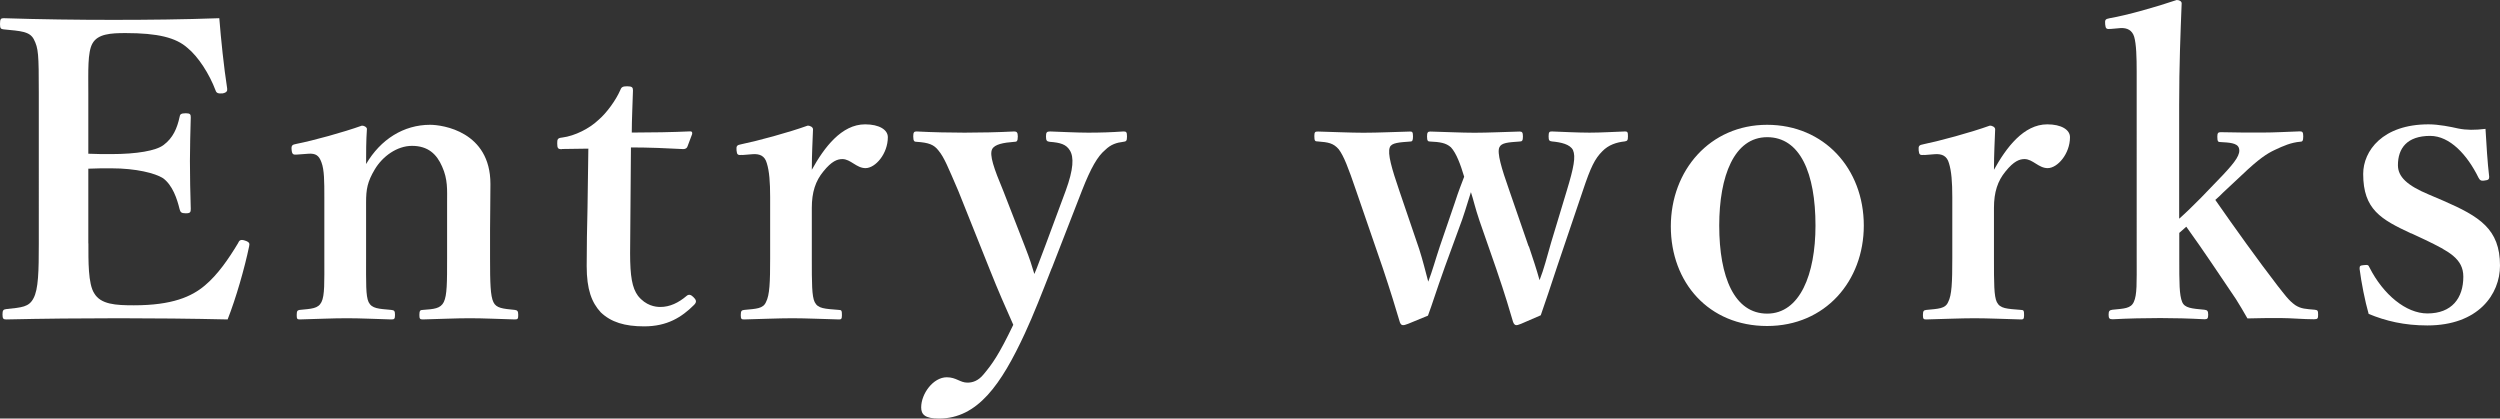 <?xml version="1.0" encoding="UTF-8"?><svg id="_レイヤー_2" xmlns="http://www.w3.org/2000/svg" viewBox="0 0 270.63 45.31"><rect x="0" y="0" width="270.63" height="45.31" fill="#333333" stroke="none"/><defs><style>.cls-1{fill:#fff;stroke-width:0px;}</style></defs><g id="tx2"><path class="cls-1" d="M9.57,26.34c0,1.88-.04,4.38.63,5.41.71,1.21,2.33,1.3,4.29,1.3,4.16,0,6.26-.94,7.69-2.15,1.39-1.16,2.59-2.91,3.58-4.56.13-.31.27-.45.72-.31.58.18.54.36.49.63-.49,2.37-1.43,5.64-2.33,7.92-3.94-.09-8.05-.13-11.76-.13-3.94,0-8.23.04-12.21.13-.31,0-.4-.09-.4-.54s.09-.54.4-.58c1.7-.18,2.46-.22,2.95-1.16.54-.98.58-2.95.58-5.95V10.11c0-4.29-.04-4.88-.54-5.86-.45-.85-1.39-.89-3.26-1.07-.31-.04-.4-.09-.4-.58,0-.54.09-.63.4-.63,3.94.13,8.05.18,11.85.18s7.6-.04,11.49-.18c.18,2.28.49,5.28.85,7.6.04.27-.04.45-.49.54-.49.04-.67-.04-.76-.31-.67-1.79-1.88-3.67-3.04-4.61-1.25-1.12-3.22-1.61-6.71-1.61-1.61,0-3,.09-3.58,1.12-.54.94-.45,3-.45,5.41v6.53c.71.04,1.74.04,2.5.04,2.73,0,4.83-.36,5.64-.98,1.03-.76,1.48-1.83,1.74-3.04.04-.27.13-.4.67-.4.49,0,.54.13.54.45-.04,1.61-.09,3.17-.09,4.7,0,1.66.04,3.58.09,5.19,0,.36-.04.49-.54.49s-.58-.13-.67-.45c-.27-1.12-.76-2.59-1.79-3.35-.85-.54-2.91-1.07-5.59-1.07-.76,0-1.79,0-2.5.04v8.09Z"/><path class="cls-1" d="M32.2,16.73c-.45.04-.58,0-.63-.49s.04-.58.54-.67c1.83-.36,5.05-1.25,7.07-1.97.27,0,.54.18.54.36-.09,1.25-.09,2.64-.09,3.8,1.57-2.68,4.07-4.25,6.93-4.25,1.34,0,6.53.72,6.53,6.4,0,1.66-.04,3.89-.04,4.96v3.09c0,2.68.04,4.07.36,4.74.31.67,1.03.72,2.33.85.27.04.36.13.36.54s-.04.49-.36.49c-1.65-.04-3.35-.13-4.88-.13s-3.4.09-5.1.13c-.31,0-.36-.09-.36-.49,0-.45.09-.54.36-.54,1.21-.09,1.92-.13,2.28-.85.36-.72.36-2.15.36-4.74v-6.08c0-1.3.09-2.46-.54-3.85-.58-1.34-1.52-2.24-3.26-2.24-1.61,0-3.18,1.12-4.03,2.55-.8,1.34-.94,2.15-.94,3.58v6.04c0,2.68-.04,4.07.27,4.74.36.72,1.07.72,2.46.85.31.04.4.09.4.54s-.09.49-.4.49c-1.57-.04-3.31-.13-4.79-.13-1.61,0-3.44.09-5.14.13-.27,0-.31-.09-.31-.49,0-.45.09-.49.31-.54,1.3-.13,2.01-.13,2.37-.85.36-.72.31-2.15.31-4.74v-6.62c0-1.66,0-2.95-.31-3.76-.27-.76-.63-.98-1.39-.94l-1.21.09Z"/><path class="cls-1" d="M60.81,16.15c-.4,0-.49-.09-.49-.63,0-.45.04-.58.54-.63,1.39-.18,2.95-.98,3.94-1.92.89-.76,1.88-2.15,2.33-3.18.13-.36.27-.45.76-.45.54,0,.63.13.63.45-.04,1.48-.13,3.18-.13,4.56,2.01,0,4.47-.04,6.35-.13.18,0,.22.13.18.31l-.49,1.3c-.04.18-.22.31-.45.31-1.65-.09-3.76-.18-5.68-.18l-.09,11.45c0,2.5.22,3.76.85,4.61.85,1.07,1.88,1.21,2.42,1.21,1.03,0,1.97-.45,2.86-1.21.22-.18.45-.13.71.13s.45.49.09.85c-1.34,1.34-2.91,2.33-5.41,2.33-2.1,0-3.58-.45-4.7-1.52-.98-1.07-1.52-2.46-1.52-5.01,0-2.15.04-4.16.09-6.31l.09-6.4-2.86.04Z"/><path class="cls-1" d="M80.36,16.77c-.49.04-.58,0-.63-.49-.04-.49.04-.58.54-.67,1.74-.36,5.05-1.25,7.16-2.01.31,0,.58.18.58.4-.04,1.25-.13,2.59-.13,4.38,1.34-2.42,3.22-4.92,5.77-4.92,1.52,0,2.46.58,2.46,1.39,0,1.79-1.34,3.35-2.42,3.35-.98,0-1.61-.98-2.5-.98-.54,0-1.16.22-2.06,1.34-.85,1.03-1.25,2.24-1.25,3.94v5.46c0,2.68,0,4.11.31,4.74.36.72,1.07.72,2.64.85.27,0,.31.09.31.58,0,.4-.09.45-.31.45-1.7-.04-3.58-.13-5.05-.13s-3.58.09-5.23.13c-.27,0-.36-.04-.36-.45,0-.49.09-.54.36-.58,1.34-.13,2.06-.13,2.37-.85.4-.76.45-2.15.45-4.74v-6.62c0-1.61-.09-2.82-.36-3.67-.22-.8-.76-1.03-1.52-.98l-1.12.09Z"/><path class="cls-1" d="M113.85,29.03c-1.07,2.73-1.97,5.05-2.91,7.07-2.55,5.5-5.1,9.21-9.3,9.21-1.52,0-1.92-.45-1.92-1.21,0-1.48,1.3-3.26,2.77-3.26,1.03,0,1.43.58,2.24.58.54,0,1.16-.18,1.74-.89.94-1.12,1.65-2.1,3.22-5.37-.89-2.01-1.57-3.53-2.55-5.99l-3.4-8.5c-1.12-2.59-1.52-3.62-2.15-4.38-.49-.63-1.03-.85-2.37-.94-.22,0-.36-.04-.36-.58,0-.45.09-.54.36-.54,1.7.09,3.71.13,5.19.13,1.57,0,3.67-.04,5.37-.13.27,0,.4.09.4.54,0,.54-.13.58-.36.58-1.21.09-2.15.27-2.42.8-.31.63.18,2.06,1.21,4.52l2.33,5.99c.58,1.48.76,2.1,1.03,3,.36-.81.58-1.52,1.21-3.13l2.19-5.9c.85-2.33.89-3.62.45-4.34-.4-.67-1.03-.85-2.19-.94-.31-.04-.4-.13-.4-.58s.09-.54.45-.54c1.21.04,2.91.13,4.12.13,1.3,0,2.55-.04,3.8-.13.31,0,.4.04.4.54s-.09.54-.4.58c-.72.09-1.34.27-1.97.89-.8.67-1.52,1.88-2.5,4.38l-3.27,8.41Z"/><path class="cls-1" d="M165.5,26.66c.49,1.48.8,2.37,1.16,3.67.49-1.25.76-2.37,1.25-4.07l1.7-5.63c.76-2.5.98-3.67.67-4.38-.31-.63-1.3-.85-2.28-.94-.27-.04-.36-.09-.36-.54,0-.49.09-.54.36-.54,1.07.04,2.82.13,4.07.13s2.64-.09,3.85-.13c.27,0,.31.09.31.54s-.09.49-.36.54c-.85.09-1.74.36-2.42,1.07-.8.8-1.25,1.7-2.1,4.25l-2.77,8.18c-.85,2.55-1.16,3.53-1.79,5.32-2.33,1.03-2.46,1.07-2.64,1.07-.13,0-.27-.09-.36-.36-.4-1.34-.76-2.64-1.83-5.77l-1.79-5.14c-.49-1.43-.67-2.33-.94-3.13-.27.8-.45,1.52-.94,2.95l-1.88,5.14c-1.07,3-1.3,3.85-1.83,5.28-2.33.98-2.5,1.03-2.68,1.03s-.27-.09-.36-.31c-.49-1.65-.98-3.26-1.83-5.81l-2.91-8.45c-.85-2.5-1.34-3.76-1.88-4.47-.58-.67-1.12-.76-2.28-.85-.27,0-.36-.04-.36-.58,0-.45.09-.49.4-.49,1.65.04,3.49.13,4.92.13,1.66,0,3.31-.09,5.05-.13.22,0,.31.04.31.54,0,.45-.09.54-.27.54-1.21.09-2.06.13-2.24.63-.27.67.22,2.33,1.03,4.7l2.15,6.31c.4,1.25.67,2.37.98,3.53.45-1.16.76-2.33,1.25-3.8l1.61-4.7c.49-1.52.72-2.01,1.03-2.86-.4-1.34-.85-2.55-1.43-3.18-.54-.49-1.21-.58-2.28-.63-.22,0-.31-.09-.31-.54s.09-.54.36-.54c1.66.04,3.35.13,4.79.13s3.26-.09,4.87-.13c.27,0,.36.09.36.54s-.09.54-.36.54c-1.25.09-1.97.13-2.19.63-.27.58.22,2.24,1.07,4.65l2.1,6.08Z"/><path class="cls-1" d="M201.76,24.42c0,5.99-4.16,10.87-10.47,10.87s-10.42-4.7-10.42-10.78,4.25-11,10.42-11,10.47,4.74,10.47,10.91ZM186.11,24.42c0,5.59,1.65,9.53,5.19,9.53s5.23-4.25,5.23-9.53c0-5.68-1.66-9.57-5.23-9.57s-5.19,4.2-5.19,9.57Z"/><path class="cls-1" d="M208.33,16.77c-.49.04-.58,0-.63-.49-.04-.49.04-.58.54-.67,1.74-.36,5.05-1.25,7.16-2.01.31,0,.58.18.58.4-.04,1.25-.13,2.59-.13,4.38,1.34-2.42,3.22-4.92,5.77-4.92,1.52,0,2.46.58,2.46,1.39,0,1.79-1.34,3.35-2.42,3.35-.98,0-1.61-.98-2.5-.98-.54,0-1.16.22-2.06,1.34-.85,1.03-1.25,2.24-1.25,3.94v5.46c0,2.68,0,4.11.31,4.74.36.72,1.07.72,2.64.85.27,0,.31.09.31.58,0,.4-.09.45-.31.45-1.7-.04-3.58-.13-5.05-.13s-3.58.09-5.23.13c-.27,0-.36-.04-.36-.45,0-.49.09-.54.36-.58,1.34-.13,2.06-.13,2.37-.85.4-.76.45-2.15.45-4.74v-6.62c0-1.61-.09-2.82-.36-3.67-.22-.8-.76-1.03-1.52-.98l-1.12.09Z"/><path class="cls-1" d="M235.92,23.66c.81-.72,1.43-1.34,2.37-2.28l2.33-2.42c1.39-1.48,1.97-2.28,1.74-2.95-.18-.54-1.07-.58-1.97-.63-.27,0-.36-.04-.36-.58,0-.4.09-.49.36-.49,1.43.04,3.09.04,4.47.04s2.86-.09,4.11-.13c.27,0,.36.09.36.54,0,.49-.09.58-.31.58-1.03.09-1.83.45-2.77.89-.85.4-1.7.94-3.58,2.73l-2.01,1.88c-.4.4-.45.45-.85.8,2.15,3.09,4.65,6.57,6.75,9.3.72.89,1.16,1.57,1.92,2.1.63.4,1.12.4,2.1.49.31.04.36.09.36.54,0,.4-.04.49-.45.49-1.12,0-2.55-.13-3.58-.13-1.16,0-2.5,0-3.62.04-.45-.8-.81-1.39-1.25-2.1-2.06-3.04-3.31-4.96-5.37-7.83l-.76.67v2.77c0,2.64,0,3.94.31,4.7.27.67,1.03.72,2.42.85.31.04.4.13.4.54s-.09.49-.4.49c-1.7-.09-3.26-.13-4.79-.13s-3.53.04-5.14.13c-.36,0-.45-.09-.45-.49s.09-.49.4-.54c1.3-.13,2.01-.13,2.33-.85.36-.76.31-2.1.31-4.65V7.78c0-1.61-.04-3-.27-3.8-.22-.71-.76-.98-1.48-.94l-1.03.09c-.49.04-.58,0-.63-.49-.04-.49,0-.58.49-.67,1.83-.31,5.01-1.21,7.25-1.97.27,0,.54.13.54.36-.13,3.31-.27,6.71-.27,10.96v12.34Z"/><path class="cls-1" d="M261.01,25.27c-3.26-1.52-5.19-2.59-5.19-6.44,0-2.5,2.1-5.37,7.07-5.37,1.12,0,2.42.27,3.22.45.89.18,1.79.18,2.95.04.09,1.57.22,3.71.4,5.19,0,.27-.09.36-.49.4-.45.09-.54-.09-.67-.31-1.21-2.46-3.09-4.52-5.23-4.52-2.5,0-3.49,1.34-3.49,3.17,0,1.25.98,2.19,3.35,3.18l1.57.67c3.89,1.7,6.13,3.04,6.13,7.02,0,3.09-2.33,6.48-7.87,6.48-2.5,0-4.52-.49-6.35-1.25-.4-1.39-.8-3.44-.98-4.88,0-.31.04-.36.45-.4.45-.04.49-.04.63.27,1.48,2.91,3.94,4.96,6.26,4.96,2.64,0,3.89-1.65,3.89-3.98,0-1.92-1.52-2.73-4.11-3.98l-1.52-.71Z"/></g></svg>